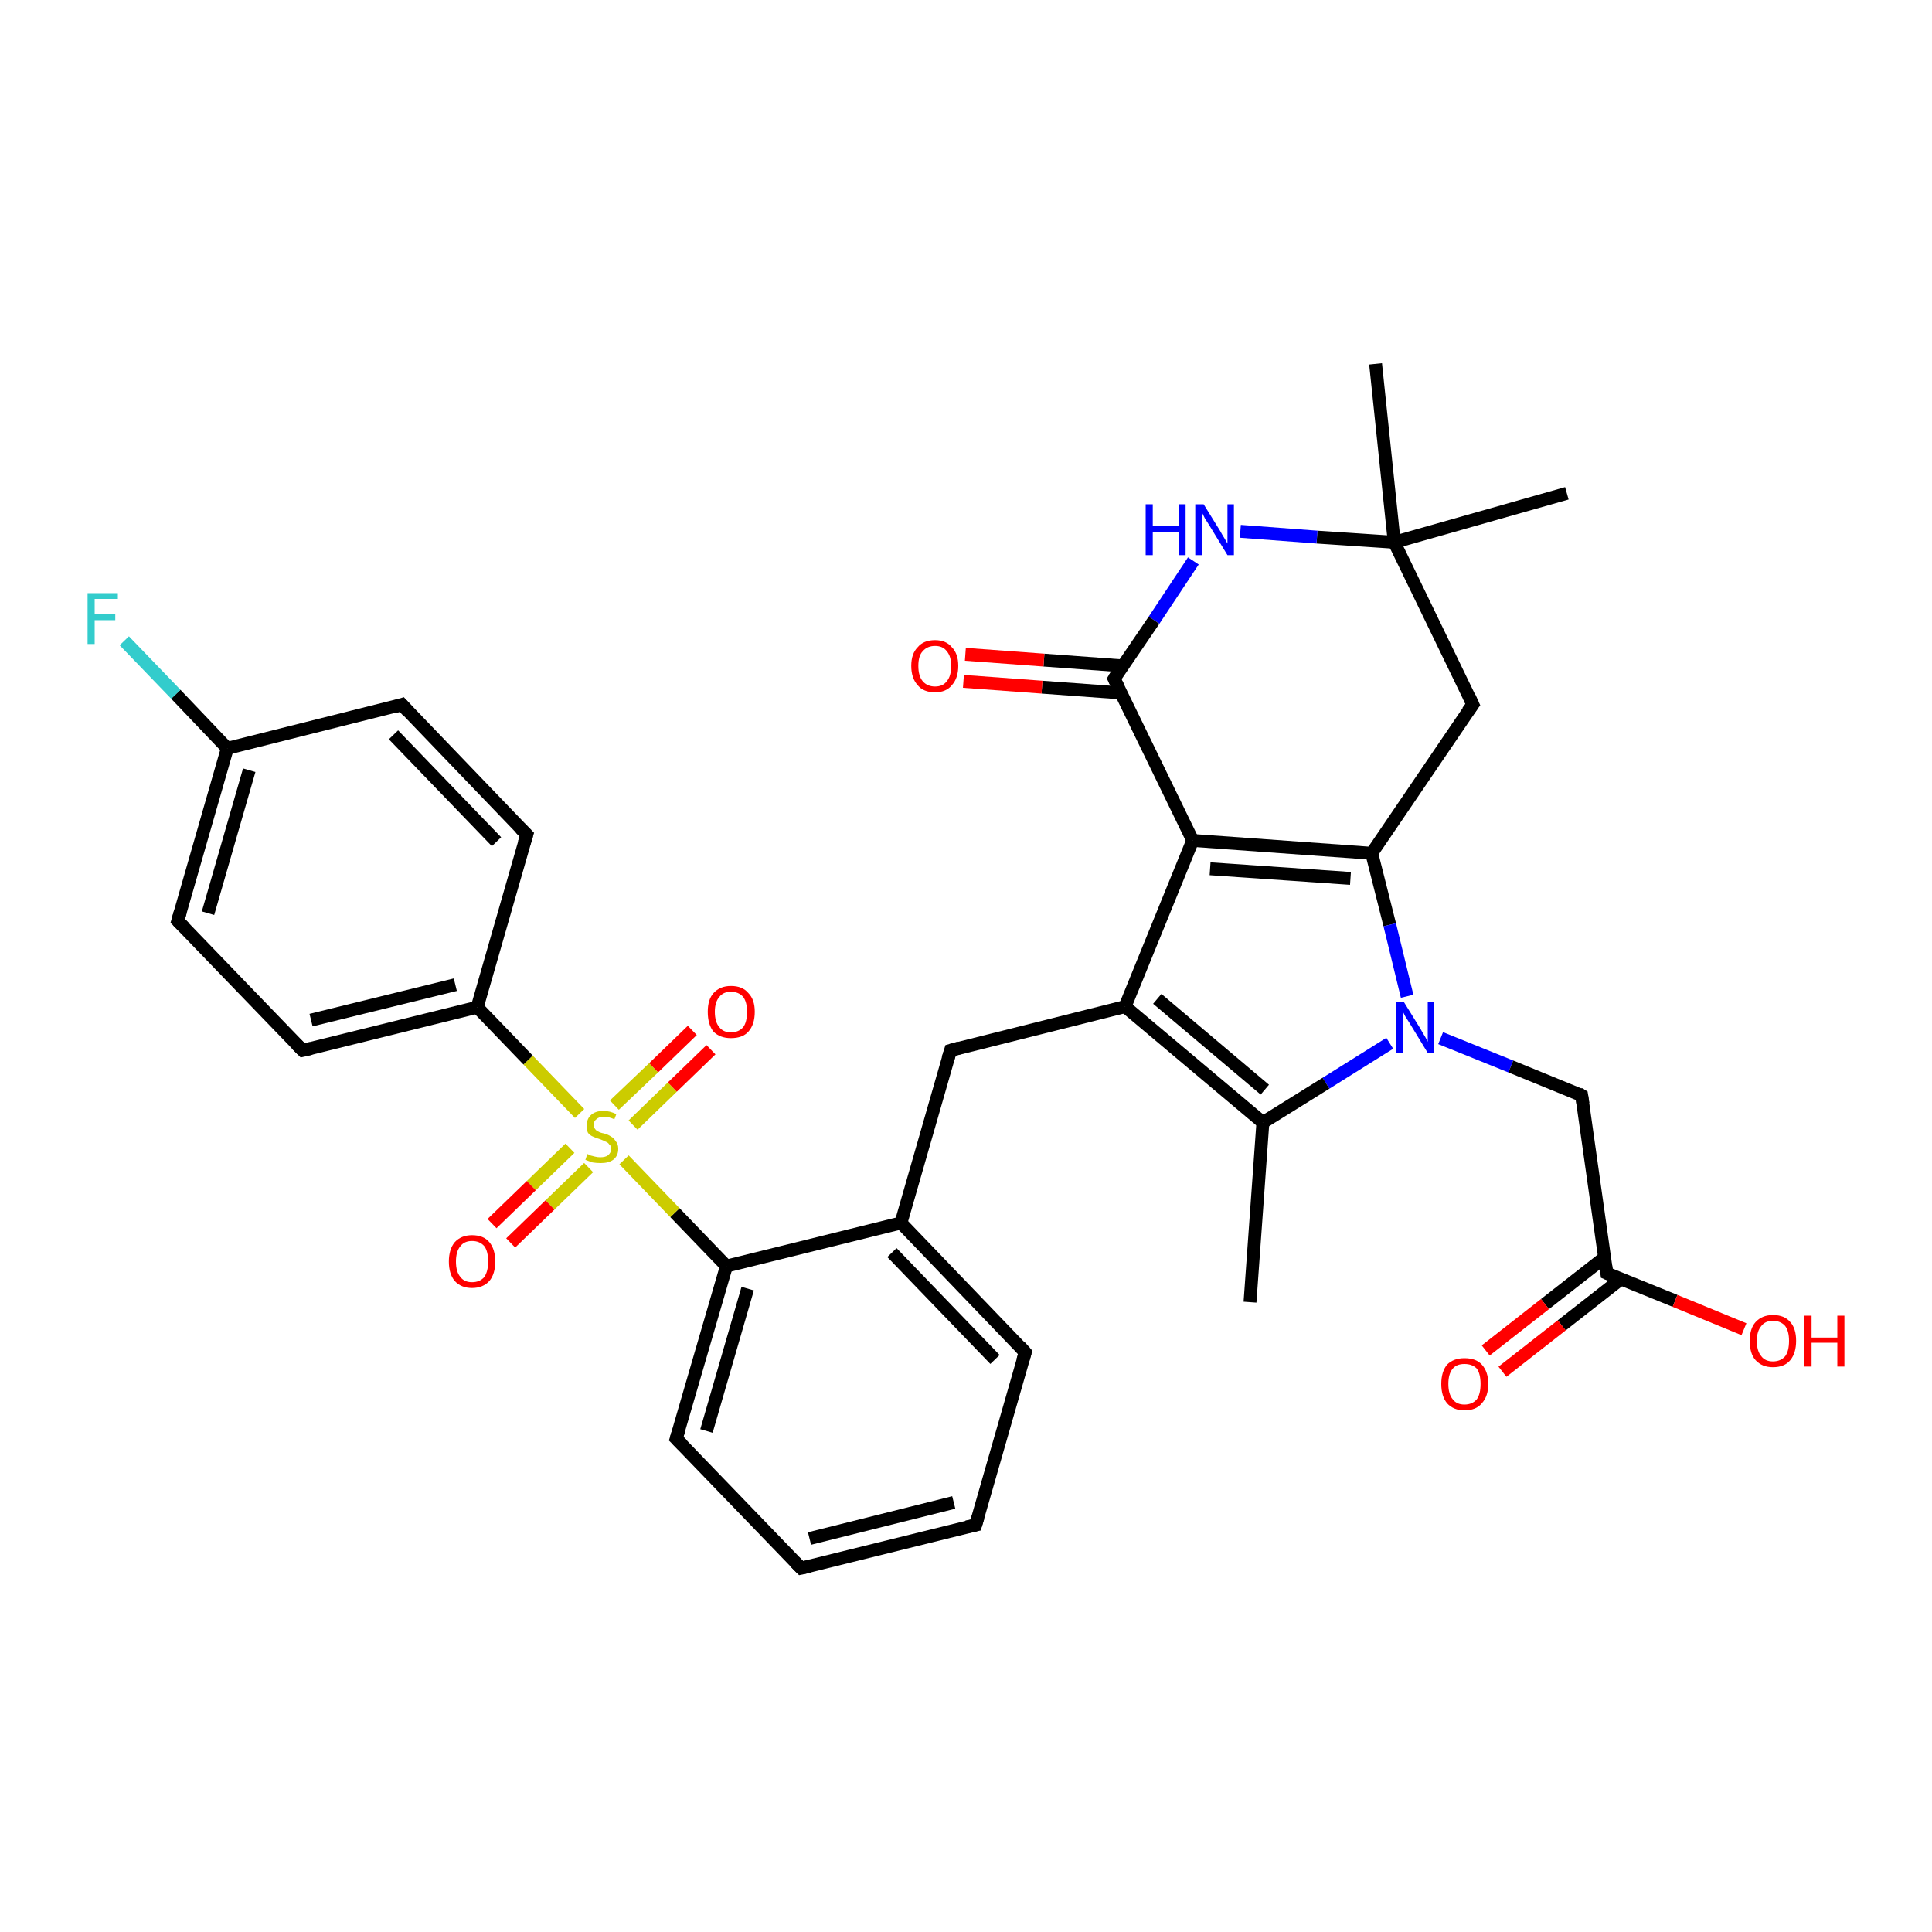 <?xml version='1.0' encoding='iso-8859-1'?>
<svg version='1.1' baseProfile='full'
              xmlns='http://www.w3.org/2000/svg'
                      xmlns:rdkit='http://www.rdkit.org/xml'
                      xmlns:xlink='http://www.w3.org/1999/xlink'
                  xml:space='preserve'
width='300px' height='300px' viewBox='0 0 300 300'>
<!-- END OF HEADER -->
<rect style='opacity:1.0;fill:#FFFFFF;stroke:none' width='300.0' height='300.0' x='0.0' y='0.0'> </rect>
<path class='bond-0 atom-0 atom-1' d='M 194.1,202.2 L 196.1,174.3' style='fill:none;fill-rule:evenodd;stroke:#000000;stroke-width:2.0px;stroke-linecap:butt;stroke-linejoin:miter;stroke-opacity:1' />
<path class='bond-1 atom-1 atom-2' d='M 196.1,174.3 L 174.7,156.3' style='fill:none;fill-rule:evenodd;stroke:#000000;stroke-width:2.0px;stroke-linecap:butt;stroke-linejoin:miter;stroke-opacity:1' />
<path class='bond-1 atom-1 atom-2' d='M 196.4,169.2 L 179.7,155.1' style='fill:none;fill-rule:evenodd;stroke:#000000;stroke-width:2.0px;stroke-linecap:butt;stroke-linejoin:miter;stroke-opacity:1' />
<path class='bond-2 atom-2 atom-3' d='M 174.7,156.3 L 147.6,163.1' style='fill:none;fill-rule:evenodd;stroke:#000000;stroke-width:2.0px;stroke-linecap:butt;stroke-linejoin:miter;stroke-opacity:1' />
<path class='bond-3 atom-3 atom-4' d='M 147.6,163.1 L 139.9,189.9' style='fill:none;fill-rule:evenodd;stroke:#000000;stroke-width:2.0px;stroke-linecap:butt;stroke-linejoin:miter;stroke-opacity:1' />
<path class='bond-4 atom-4 atom-5' d='M 139.9,189.9 L 159.2,210.0' style='fill:none;fill-rule:evenodd;stroke:#000000;stroke-width:2.0px;stroke-linecap:butt;stroke-linejoin:miter;stroke-opacity:1' />
<path class='bond-4 atom-4 atom-5' d='M 138.5,194.5 L 154.5,211.1' style='fill:none;fill-rule:evenodd;stroke:#000000;stroke-width:2.0px;stroke-linecap:butt;stroke-linejoin:miter;stroke-opacity:1' />
<path class='bond-5 atom-5 atom-6' d='M 159.2,210.0 L 151.5,236.8' style='fill:none;fill-rule:evenodd;stroke:#000000;stroke-width:2.0px;stroke-linecap:butt;stroke-linejoin:miter;stroke-opacity:1' />
<path class='bond-6 atom-6 atom-7' d='M 151.5,236.8 L 124.4,243.5' style='fill:none;fill-rule:evenodd;stroke:#000000;stroke-width:2.0px;stroke-linecap:butt;stroke-linejoin:miter;stroke-opacity:1' />
<path class='bond-6 atom-6 atom-7' d='M 148.1,233.3 L 125.7,238.9' style='fill:none;fill-rule:evenodd;stroke:#000000;stroke-width:2.0px;stroke-linecap:butt;stroke-linejoin:miter;stroke-opacity:1' />
<path class='bond-7 atom-7 atom-8' d='M 124.4,243.5 L 105.0,223.4' style='fill:none;fill-rule:evenodd;stroke:#000000;stroke-width:2.0px;stroke-linecap:butt;stroke-linejoin:miter;stroke-opacity:1' />
<path class='bond-8 atom-8 atom-9' d='M 105.0,223.4 L 112.8,196.6' style='fill:none;fill-rule:evenodd;stroke:#000000;stroke-width:2.0px;stroke-linecap:butt;stroke-linejoin:miter;stroke-opacity:1' />
<path class='bond-8 atom-8 atom-9' d='M 109.7,222.2 L 116.1,200.1' style='fill:none;fill-rule:evenodd;stroke:#000000;stroke-width:2.0px;stroke-linecap:butt;stroke-linejoin:miter;stroke-opacity:1' />
<path class='bond-9 atom-9 atom-10' d='M 112.8,196.6 L 104.8,188.3' style='fill:none;fill-rule:evenodd;stroke:#000000;stroke-width:2.0px;stroke-linecap:butt;stroke-linejoin:miter;stroke-opacity:1' />
<path class='bond-9 atom-9 atom-10' d='M 104.8,188.3 L 96.9,180.1' style='fill:none;fill-rule:evenodd;stroke:#CCCC00;stroke-width:2.0px;stroke-linecap:butt;stroke-linejoin:miter;stroke-opacity:1' />
<path class='bond-10 atom-10 atom-11' d='M 98.3,174.7 L 104.4,168.8' style='fill:none;fill-rule:evenodd;stroke:#CCCC00;stroke-width:2.0px;stroke-linecap:butt;stroke-linejoin:miter;stroke-opacity:1' />
<path class='bond-10 atom-10 atom-11' d='M 104.4,168.8 L 110.4,163.0' style='fill:none;fill-rule:evenodd;stroke:#FF0000;stroke-width:2.0px;stroke-linecap:butt;stroke-linejoin:miter;stroke-opacity:1' />
<path class='bond-10 atom-10 atom-11' d='M 95.4,171.6 L 101.5,165.8' style='fill:none;fill-rule:evenodd;stroke:#CCCC00;stroke-width:2.0px;stroke-linecap:butt;stroke-linejoin:miter;stroke-opacity:1' />
<path class='bond-10 atom-10 atom-11' d='M 101.5,165.8 L 107.5,160.0' style='fill:none;fill-rule:evenodd;stroke:#FF0000;stroke-width:2.0px;stroke-linecap:butt;stroke-linejoin:miter;stroke-opacity:1' />
<path class='bond-11 atom-10 atom-12' d='M 88.5,178.3 L 82.5,184.1' style='fill:none;fill-rule:evenodd;stroke:#CCCC00;stroke-width:2.0px;stroke-linecap:butt;stroke-linejoin:miter;stroke-opacity:1' />
<path class='bond-11 atom-10 atom-12' d='M 82.5,184.1 L 76.4,190.0' style='fill:none;fill-rule:evenodd;stroke:#FF0000;stroke-width:2.0px;stroke-linecap:butt;stroke-linejoin:miter;stroke-opacity:1' />
<path class='bond-11 atom-10 atom-12' d='M 91.4,181.3 L 85.4,187.1' style='fill:none;fill-rule:evenodd;stroke:#CCCC00;stroke-width:2.0px;stroke-linecap:butt;stroke-linejoin:miter;stroke-opacity:1' />
<path class='bond-11 atom-10 atom-12' d='M 85.4,187.1 L 79.3,193.0' style='fill:none;fill-rule:evenodd;stroke:#FF0000;stroke-width:2.0px;stroke-linecap:butt;stroke-linejoin:miter;stroke-opacity:1' />
<path class='bond-12 atom-10 atom-13' d='M 90.0,172.9 L 82.0,164.6' style='fill:none;fill-rule:evenodd;stroke:#CCCC00;stroke-width:2.0px;stroke-linecap:butt;stroke-linejoin:miter;stroke-opacity:1' />
<path class='bond-12 atom-10 atom-13' d='M 82.0,164.6 L 74.1,156.4' style='fill:none;fill-rule:evenodd;stroke:#000000;stroke-width:2.0px;stroke-linecap:butt;stroke-linejoin:miter;stroke-opacity:1' />
<path class='bond-13 atom-13 atom-14' d='M 74.1,156.4 L 47.0,163.1' style='fill:none;fill-rule:evenodd;stroke:#000000;stroke-width:2.0px;stroke-linecap:butt;stroke-linejoin:miter;stroke-opacity:1' />
<path class='bond-13 atom-13 atom-14' d='M 70.7,152.9 L 48.3,158.4' style='fill:none;fill-rule:evenodd;stroke:#000000;stroke-width:2.0px;stroke-linecap:butt;stroke-linejoin:miter;stroke-opacity:1' />
<path class='bond-14 atom-14 atom-15' d='M 47.0,163.1 L 27.6,143.0' style='fill:none;fill-rule:evenodd;stroke:#000000;stroke-width:2.0px;stroke-linecap:butt;stroke-linejoin:miter;stroke-opacity:1' />
<path class='bond-15 atom-15 atom-16' d='M 27.6,143.0 L 35.3,116.2' style='fill:none;fill-rule:evenodd;stroke:#000000;stroke-width:2.0px;stroke-linecap:butt;stroke-linejoin:miter;stroke-opacity:1' />
<path class='bond-15 atom-15 atom-16' d='M 32.3,141.8 L 38.7,119.6' style='fill:none;fill-rule:evenodd;stroke:#000000;stroke-width:2.0px;stroke-linecap:butt;stroke-linejoin:miter;stroke-opacity:1' />
<path class='bond-16 atom-16 atom-17' d='M 35.3,116.2 L 27.3,107.8' style='fill:none;fill-rule:evenodd;stroke:#000000;stroke-width:2.0px;stroke-linecap:butt;stroke-linejoin:miter;stroke-opacity:1' />
<path class='bond-16 atom-16 atom-17' d='M 27.3,107.8 L 19.3,99.5' style='fill:none;fill-rule:evenodd;stroke:#33CCCC;stroke-width:2.0px;stroke-linecap:butt;stroke-linejoin:miter;stroke-opacity:1' />
<path class='bond-17 atom-16 atom-18' d='M 35.3,116.2 L 62.4,109.4' style='fill:none;fill-rule:evenodd;stroke:#000000;stroke-width:2.0px;stroke-linecap:butt;stroke-linejoin:miter;stroke-opacity:1' />
<path class='bond-18 atom-18 atom-19' d='M 62.4,109.4 L 81.8,129.6' style='fill:none;fill-rule:evenodd;stroke:#000000;stroke-width:2.0px;stroke-linecap:butt;stroke-linejoin:miter;stroke-opacity:1' />
<path class='bond-18 atom-18 atom-19' d='M 61.1,114.1 L 77.1,130.7' style='fill:none;fill-rule:evenodd;stroke:#000000;stroke-width:2.0px;stroke-linecap:butt;stroke-linejoin:miter;stroke-opacity:1' />
<path class='bond-19 atom-2 atom-20' d='M 174.7,156.3 L 185.2,130.5' style='fill:none;fill-rule:evenodd;stroke:#000000;stroke-width:2.0px;stroke-linecap:butt;stroke-linejoin:miter;stroke-opacity:1' />
<path class='bond-20 atom-20 atom-21' d='M 185.2,130.5 L 213.0,132.5' style='fill:none;fill-rule:evenodd;stroke:#000000;stroke-width:2.0px;stroke-linecap:butt;stroke-linejoin:miter;stroke-opacity:1' />
<path class='bond-20 atom-20 atom-21' d='M 187.9,134.9 L 209.7,136.4' style='fill:none;fill-rule:evenodd;stroke:#000000;stroke-width:2.0px;stroke-linecap:butt;stroke-linejoin:miter;stroke-opacity:1' />
<path class='bond-21 atom-21 atom-22' d='M 213.0,132.5 L 228.7,109.4' style='fill:none;fill-rule:evenodd;stroke:#000000;stroke-width:2.0px;stroke-linecap:butt;stroke-linejoin:miter;stroke-opacity:1' />
<path class='bond-22 atom-22 atom-23' d='M 228.7,109.4 L 216.5,84.2' style='fill:none;fill-rule:evenodd;stroke:#000000;stroke-width:2.0px;stroke-linecap:butt;stroke-linejoin:miter;stroke-opacity:1' />
<path class='bond-23 atom-23 atom-24' d='M 216.5,84.2 L 213.6,56.5' style='fill:none;fill-rule:evenodd;stroke:#000000;stroke-width:2.0px;stroke-linecap:butt;stroke-linejoin:miter;stroke-opacity:1' />
<path class='bond-24 atom-23 atom-25' d='M 216.5,84.2 L 243.3,76.6' style='fill:none;fill-rule:evenodd;stroke:#000000;stroke-width:2.0px;stroke-linecap:butt;stroke-linejoin:miter;stroke-opacity:1' />
<path class='bond-25 atom-23 atom-26' d='M 216.5,84.2 L 204.5,83.4' style='fill:none;fill-rule:evenodd;stroke:#000000;stroke-width:2.0px;stroke-linecap:butt;stroke-linejoin:miter;stroke-opacity:1' />
<path class='bond-25 atom-23 atom-26' d='M 204.5,83.4 L 192.6,82.5' style='fill:none;fill-rule:evenodd;stroke:#0000FF;stroke-width:2.0px;stroke-linecap:butt;stroke-linejoin:miter;stroke-opacity:1' />
<path class='bond-26 atom-26 atom-27' d='M 185.3,87.1 L 179.2,96.3' style='fill:none;fill-rule:evenodd;stroke:#0000FF;stroke-width:2.0px;stroke-linecap:butt;stroke-linejoin:miter;stroke-opacity:1' />
<path class='bond-26 atom-26 atom-27' d='M 179.2,96.3 L 173.0,105.4' style='fill:none;fill-rule:evenodd;stroke:#000000;stroke-width:2.0px;stroke-linecap:butt;stroke-linejoin:miter;stroke-opacity:1' />
<path class='bond-27 atom-27 atom-28' d='M 174.4,103.4 L 162.1,102.5' style='fill:none;fill-rule:evenodd;stroke:#000000;stroke-width:2.0px;stroke-linecap:butt;stroke-linejoin:miter;stroke-opacity:1' />
<path class='bond-27 atom-27 atom-28' d='M 162.1,102.5 L 149.9,101.6' style='fill:none;fill-rule:evenodd;stroke:#FF0000;stroke-width:2.0px;stroke-linecap:butt;stroke-linejoin:miter;stroke-opacity:1' />
<path class='bond-27 atom-27 atom-28' d='M 174.1,107.6 L 161.8,106.7' style='fill:none;fill-rule:evenodd;stroke:#000000;stroke-width:2.0px;stroke-linecap:butt;stroke-linejoin:miter;stroke-opacity:1' />
<path class='bond-27 atom-27 atom-28' d='M 161.8,106.7 L 149.6,105.8' style='fill:none;fill-rule:evenodd;stroke:#FF0000;stroke-width:2.0px;stroke-linecap:butt;stroke-linejoin:miter;stroke-opacity:1' />
<path class='bond-28 atom-21 atom-29' d='M 213.0,132.5 L 215.8,143.6' style='fill:none;fill-rule:evenodd;stroke:#000000;stroke-width:2.0px;stroke-linecap:butt;stroke-linejoin:miter;stroke-opacity:1' />
<path class='bond-28 atom-21 atom-29' d='M 215.8,143.6 L 218.5,154.7' style='fill:none;fill-rule:evenodd;stroke:#0000FF;stroke-width:2.0px;stroke-linecap:butt;stroke-linejoin:miter;stroke-opacity:1' />
<path class='bond-29 atom-29 atom-30' d='M 223.7,161.2 L 234.6,165.6' style='fill:none;fill-rule:evenodd;stroke:#0000FF;stroke-width:2.0px;stroke-linecap:butt;stroke-linejoin:miter;stroke-opacity:1' />
<path class='bond-29 atom-29 atom-30' d='M 234.6,165.6 L 245.6,170.1' style='fill:none;fill-rule:evenodd;stroke:#000000;stroke-width:2.0px;stroke-linecap:butt;stroke-linejoin:miter;stroke-opacity:1' />
<path class='bond-30 atom-30 atom-31' d='M 245.6,170.1 L 249.5,197.7' style='fill:none;fill-rule:evenodd;stroke:#000000;stroke-width:2.0px;stroke-linecap:butt;stroke-linejoin:miter;stroke-opacity:1' />
<path class='bond-31 atom-31 atom-32' d='M 249.5,197.7 L 260.1,202.0' style='fill:none;fill-rule:evenodd;stroke:#000000;stroke-width:2.0px;stroke-linecap:butt;stroke-linejoin:miter;stroke-opacity:1' />
<path class='bond-31 atom-31 atom-32' d='M 260.1,202.0 L 270.8,206.4' style='fill:none;fill-rule:evenodd;stroke:#FF0000;stroke-width:2.0px;stroke-linecap:butt;stroke-linejoin:miter;stroke-opacity:1' />
<path class='bond-32 atom-31 atom-33' d='M 249.1,195.3 L 239.9,202.5' style='fill:none;fill-rule:evenodd;stroke:#000000;stroke-width:2.0px;stroke-linecap:butt;stroke-linejoin:miter;stroke-opacity:1' />
<path class='bond-32 atom-31 atom-33' d='M 239.9,202.5 L 230.7,209.7' style='fill:none;fill-rule:evenodd;stroke:#FF0000;stroke-width:2.0px;stroke-linecap:butt;stroke-linejoin:miter;stroke-opacity:1' />
<path class='bond-32 atom-31 atom-33' d='M 251.7,198.6 L 242.5,205.8' style='fill:none;fill-rule:evenodd;stroke:#000000;stroke-width:2.0px;stroke-linecap:butt;stroke-linejoin:miter;stroke-opacity:1' />
<path class='bond-32 atom-31 atom-33' d='M 242.5,205.8 L 233.3,213.0' style='fill:none;fill-rule:evenodd;stroke:#FF0000;stroke-width:2.0px;stroke-linecap:butt;stroke-linejoin:miter;stroke-opacity:1' />
<path class='bond-33 atom-29 atom-1' d='M 215.8,162.0 L 205.9,168.2' style='fill:none;fill-rule:evenodd;stroke:#0000FF;stroke-width:2.0px;stroke-linecap:butt;stroke-linejoin:miter;stroke-opacity:1' />
<path class='bond-33 atom-29 atom-1' d='M 205.9,168.2 L 196.1,174.3' style='fill:none;fill-rule:evenodd;stroke:#000000;stroke-width:2.0px;stroke-linecap:butt;stroke-linejoin:miter;stroke-opacity:1' />
<path class='bond-34 atom-9 atom-4' d='M 112.8,196.6 L 139.9,189.9' style='fill:none;fill-rule:evenodd;stroke:#000000;stroke-width:2.0px;stroke-linecap:butt;stroke-linejoin:miter;stroke-opacity:1' />
<path class='bond-35 atom-19 atom-13' d='M 81.8,129.6 L 74.1,156.4' style='fill:none;fill-rule:evenodd;stroke:#000000;stroke-width:2.0px;stroke-linecap:butt;stroke-linejoin:miter;stroke-opacity:1' />
<path class='bond-36 atom-27 atom-20' d='M 173.0,105.4 L 185.2,130.5' style='fill:none;fill-rule:evenodd;stroke:#000000;stroke-width:2.0px;stroke-linecap:butt;stroke-linejoin:miter;stroke-opacity:1' />
<path d='M 149.0,162.7 L 147.6,163.1 L 147.2,164.4' style='fill:none;stroke:#000000;stroke-width:2.0px;stroke-linecap:butt;stroke-linejoin:miter;stroke-opacity:1;' />
<path d='M 158.3,209.0 L 159.2,210.0 L 158.8,211.3' style='fill:none;stroke:#000000;stroke-width:2.0px;stroke-linecap:butt;stroke-linejoin:miter;stroke-opacity:1;' />
<path d='M 151.9,235.5 L 151.5,236.8 L 150.1,237.1' style='fill:none;stroke:#000000;stroke-width:2.0px;stroke-linecap:butt;stroke-linejoin:miter;stroke-opacity:1;' />
<path d='M 125.8,243.2 L 124.4,243.5 L 123.4,242.5' style='fill:none;stroke:#000000;stroke-width:2.0px;stroke-linecap:butt;stroke-linejoin:miter;stroke-opacity:1;' />
<path d='M 106.0,224.4 L 105.0,223.4 L 105.4,222.1' style='fill:none;stroke:#000000;stroke-width:2.0px;stroke-linecap:butt;stroke-linejoin:miter;stroke-opacity:1;' />
<path d='M 48.3,162.8 L 47.0,163.1 L 46.0,162.1' style='fill:none;stroke:#000000;stroke-width:2.0px;stroke-linecap:butt;stroke-linejoin:miter;stroke-opacity:1;' />
<path d='M 28.6,144.0 L 27.6,143.0 L 28.0,141.6' style='fill:none;stroke:#000000;stroke-width:2.0px;stroke-linecap:butt;stroke-linejoin:miter;stroke-opacity:1;' />
<path d='M 61.1,109.8 L 62.4,109.4 L 63.4,110.5' style='fill:none;stroke:#000000;stroke-width:2.0px;stroke-linecap:butt;stroke-linejoin:miter;stroke-opacity:1;' />
<path d='M 80.8,128.6 L 81.8,129.6 L 81.4,130.9' style='fill:none;stroke:#000000;stroke-width:2.0px;stroke-linecap:butt;stroke-linejoin:miter;stroke-opacity:1;' />
<path d='M 227.9,110.5 L 228.7,109.4 L 228.1,108.1' style='fill:none;stroke:#000000;stroke-width:2.0px;stroke-linecap:butt;stroke-linejoin:miter;stroke-opacity:1;' />
<path d='M 173.3,104.9 L 173.0,105.4 L 173.6,106.6' style='fill:none;stroke:#000000;stroke-width:2.0px;stroke-linecap:butt;stroke-linejoin:miter;stroke-opacity:1;' />
<path d='M 245.1,169.8 L 245.6,170.1 L 245.8,171.4' style='fill:none;stroke:#000000;stroke-width:2.0px;stroke-linecap:butt;stroke-linejoin:miter;stroke-opacity:1;' />
<path d='M 249.3,196.3 L 249.5,197.7 L 250.0,197.9' style='fill:none;stroke:#000000;stroke-width:2.0px;stroke-linecap:butt;stroke-linejoin:miter;stroke-opacity:1;' />
<path class='atom-10' d='M 91.2 179.2
Q 91.3 179.2, 91.6 179.4
Q 92.0 179.5, 92.4 179.6
Q 92.8 179.7, 93.2 179.7
Q 94.0 179.7, 94.4 179.4
Q 94.9 179.0, 94.9 178.4
Q 94.9 177.9, 94.6 177.7
Q 94.4 177.4, 94.1 177.3
Q 93.7 177.1, 93.2 176.9
Q 92.5 176.7, 92.1 176.5
Q 91.6 176.3, 91.3 175.9
Q 91.1 175.5, 91.1 174.8
Q 91.1 173.8, 91.7 173.2
Q 92.4 172.5, 93.7 172.5
Q 94.7 172.5, 95.7 173.0
L 95.4 173.8
Q 94.5 173.4, 93.8 173.4
Q 93.0 173.4, 92.6 173.8
Q 92.2 174.1, 92.2 174.6
Q 92.2 175.1, 92.4 175.3
Q 92.6 175.6, 92.9 175.7
Q 93.2 175.9, 93.8 176.0
Q 94.5 176.2, 94.9 176.5
Q 95.3 176.7, 95.6 177.2
Q 96.0 177.6, 96.0 178.4
Q 96.0 179.5, 95.2 180.1
Q 94.5 180.6, 93.3 180.6
Q 92.6 180.6, 92.0 180.5
Q 91.5 180.3, 90.9 180.1
L 91.2 179.2
' fill='#CCCC00'/>
<path class='atom-11' d='M 109.9 157.1
Q 109.9 155.2, 110.8 154.2
Q 111.8 153.1, 113.5 153.1
Q 115.3 153.1, 116.2 154.2
Q 117.2 155.2, 117.2 157.1
Q 117.2 159.1, 116.2 160.2
Q 115.3 161.2, 113.5 161.2
Q 111.8 161.2, 110.8 160.2
Q 109.9 159.1, 109.9 157.1
M 113.5 160.3
Q 114.7 160.3, 115.4 159.5
Q 116.0 158.7, 116.0 157.1
Q 116.0 155.6, 115.4 154.8
Q 114.7 154.0, 113.5 154.0
Q 112.3 154.0, 111.7 154.8
Q 111.0 155.6, 111.0 157.1
Q 111.0 158.7, 111.7 159.5
Q 112.3 160.3, 113.5 160.3
' fill='#FF0000'/>
<path class='atom-12' d='M 69.7 195.9
Q 69.7 194.0, 70.6 192.9
Q 71.6 191.8, 73.3 191.8
Q 75.1 191.8, 76.0 192.9
Q 76.9 194.0, 76.9 195.9
Q 76.9 197.8, 76.0 198.9
Q 75.0 200.0, 73.3 200.0
Q 71.6 200.0, 70.6 198.9
Q 69.7 197.8, 69.7 195.9
M 73.3 199.1
Q 74.5 199.1, 75.2 198.3
Q 75.8 197.4, 75.8 195.9
Q 75.8 194.3, 75.2 193.5
Q 74.5 192.7, 73.3 192.7
Q 72.1 192.7, 71.5 193.5
Q 70.8 194.3, 70.8 195.9
Q 70.8 197.5, 71.5 198.3
Q 72.1 199.1, 73.3 199.1
' fill='#FF0000'/>
<path class='atom-17' d='M 13.6 92.1
L 18.3 92.1
L 18.3 93.0
L 14.7 93.0
L 14.7 95.4
L 17.9 95.4
L 17.9 96.3
L 14.7 96.3
L 14.7 100.0
L 13.6 100.0
L 13.6 92.1
' fill='#33CCCC'/>
<path class='atom-26' d='M 177.9 78.3
L 179.0 78.3
L 179.0 81.7
L 183.0 81.7
L 183.0 78.3
L 184.1 78.3
L 184.1 86.2
L 183.0 86.2
L 183.0 82.6
L 179.0 82.6
L 179.0 86.2
L 177.9 86.2
L 177.9 78.3
' fill='#0000FF'/>
<path class='atom-26' d='M 186.9 78.3
L 189.5 82.5
Q 189.7 82.9, 190.2 83.7
Q 190.6 84.4, 190.6 84.4
L 190.6 78.3
L 191.6 78.3
L 191.6 86.2
L 190.6 86.2
L 187.8 81.6
Q 187.5 81.1, 187.1 80.5
Q 186.8 79.9, 186.7 79.7
L 186.7 86.2
L 185.6 86.2
L 185.6 78.3
L 186.9 78.3
' fill='#0000FF'/>
<path class='atom-28' d='M 141.5 103.4
Q 141.5 101.5, 142.5 100.5
Q 143.4 99.4, 145.2 99.4
Q 146.9 99.4, 147.8 100.5
Q 148.8 101.5, 148.8 103.4
Q 148.8 105.3, 147.8 106.4
Q 146.9 107.5, 145.2 107.5
Q 143.4 107.5, 142.5 106.4
Q 141.5 105.3, 141.5 103.4
M 145.2 106.6
Q 146.4 106.6, 147.0 105.8
Q 147.7 105.0, 147.7 103.4
Q 147.7 101.9, 147.0 101.1
Q 146.4 100.3, 145.2 100.3
Q 144.0 100.3, 143.3 101.1
Q 142.6 101.8, 142.6 103.4
Q 142.6 105.0, 143.3 105.8
Q 144.0 106.6, 145.2 106.6
' fill='#FF0000'/>
<path class='atom-29' d='M 218.0 155.6
L 220.6 159.8
Q 220.8 160.2, 221.3 161.0
Q 221.7 161.7, 221.7 161.8
L 221.7 155.6
L 222.7 155.6
L 222.7 163.5
L 221.7 163.5
L 218.9 158.9
Q 218.6 158.4, 218.2 157.8
Q 217.9 157.2, 217.8 157.0
L 217.8 163.5
L 216.8 163.5
L 216.8 155.6
L 218.0 155.6
' fill='#0000FF'/>
<path class='atom-32' d='M 271.7 208.2
Q 271.7 206.3, 272.6 205.3
Q 273.6 204.2, 275.3 204.2
Q 277.1 204.2, 278.0 205.3
Q 278.9 206.3, 278.9 208.2
Q 278.9 210.1, 278.0 211.2
Q 277.1 212.3, 275.3 212.3
Q 273.6 212.3, 272.6 211.2
Q 271.7 210.2, 271.7 208.2
M 275.3 211.4
Q 276.5 211.4, 277.2 210.6
Q 277.8 209.8, 277.8 208.2
Q 277.8 206.7, 277.2 205.9
Q 276.5 205.1, 275.3 205.1
Q 274.1 205.1, 273.5 205.9
Q 272.8 206.7, 272.8 208.2
Q 272.8 209.8, 273.5 210.6
Q 274.1 211.4, 275.3 211.4
' fill='#FF0000'/>
<path class='atom-32' d='M 280.2 204.3
L 281.3 204.3
L 281.3 207.7
L 285.3 207.7
L 285.3 204.3
L 286.4 204.3
L 286.4 212.2
L 285.3 212.2
L 285.3 208.5
L 281.3 208.5
L 281.3 212.2
L 280.2 212.2
L 280.2 204.3
' fill='#FF0000'/>
<path class='atom-33' d='M 223.8 214.9
Q 223.8 213.0, 224.7 211.9
Q 225.7 210.9, 227.4 210.9
Q 229.2 210.9, 230.1 211.9
Q 231.1 213.0, 231.1 214.9
Q 231.1 216.8, 230.1 217.9
Q 229.2 219.0, 227.4 219.0
Q 225.7 219.0, 224.7 217.9
Q 223.8 216.8, 223.8 214.9
M 227.4 218.1
Q 228.6 218.1, 229.3 217.3
Q 229.9 216.5, 229.9 214.9
Q 229.9 213.3, 229.3 212.5
Q 228.6 211.8, 227.4 211.8
Q 226.2 211.8, 225.6 212.5
Q 224.9 213.3, 224.9 214.9
Q 224.9 216.5, 225.6 217.3
Q 226.2 218.1, 227.4 218.1
' fill='#FF0000'/>
</svg>
